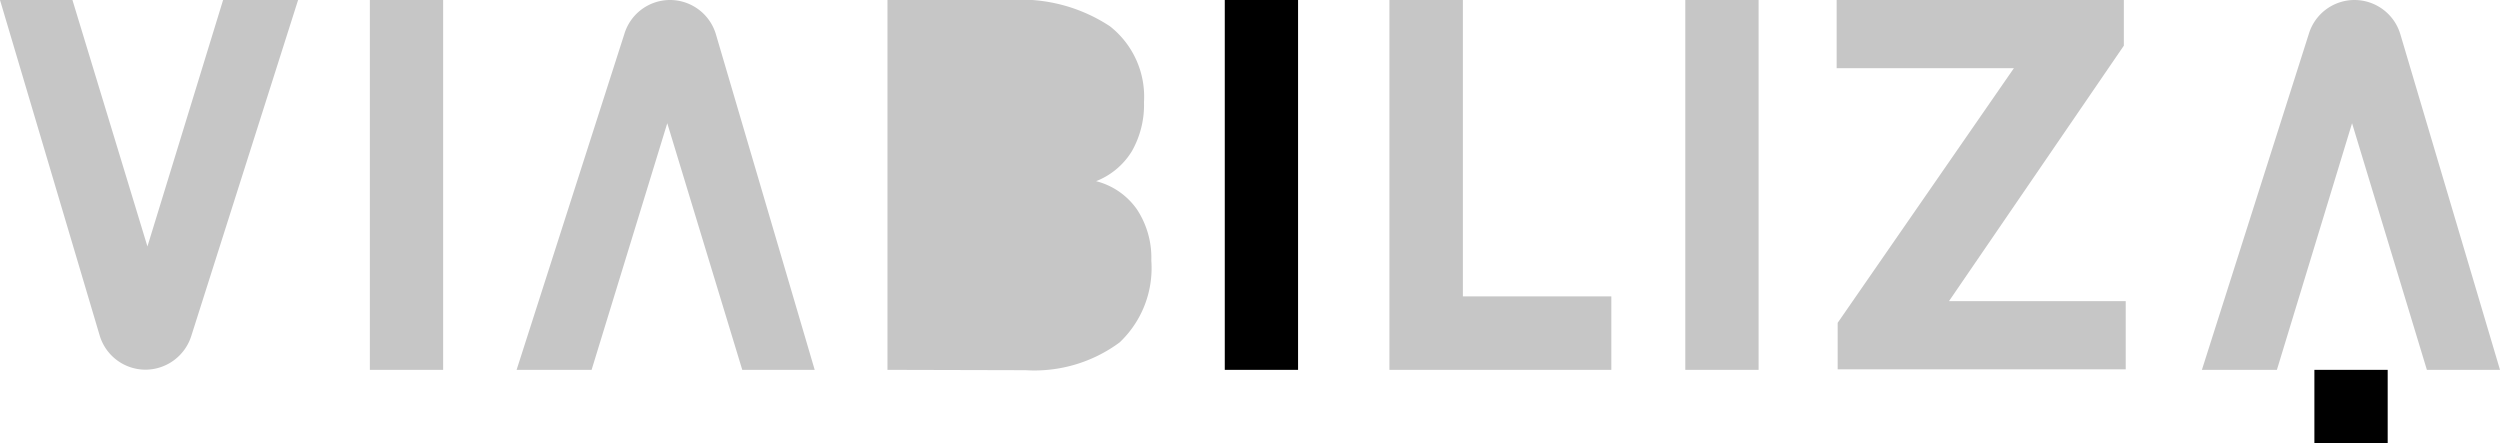 <svg xmlns="http://www.w3.org/2000/svg" xmlns:xlink="http://www.w3.org/1999/xlink" viewBox="0 0 146.68 26"><defs><style>.cls-1{fill:#c6c6c6;}</style><clipPath id="clipPath"><path class="cls-1" d="M52.07,21.7V0h7.18a9.49,9.49,0,0,1,5.87,1.54,5.25,5.25,0,0,1,2,4.45,5.49,5.49,0,0,1-.71,2.88,4.3,4.3,0,0,1-2.1,1.76,4.18,4.18,0,0,1,2.4,1.66,5.15,5.15,0,0,1,.84,3,6,6,0,0,1-1.86,4.8,8.4,8.4,0,0,1-5.51,1.63Z"/></clipPath></defs><g id="Capa_2" data-name="Capa 2"><g id="Capa_1-2" data-name="Capa 1"><path class="cls-1" d="M114.35,17.67h10.37v4h-16.9V18.94L118.16,4h-10.4V0h16.85V2.68Z"/><path class="cls-1" d="M0,0,5.85,19.69a2.81,2.81,0,0,0,2.7,2h0a2.83,2.83,0,0,0,2.68-2L17.49,0h-4.4L8.65,14.46,4.25,0Z"/><path class="cls-1" d="M47.8,21.7,42,2a2.81,2.81,0,0,0-2.69-2h0a2.8,2.8,0,0,0-2.68,2L30.31,21.7h4.4L39.15,7.23l4.4,14.47Z"/><path class="cls-1" d="M146.68,21.7,140.83,2a2.81,2.81,0,0,0-2.69-2h0a2.8,2.8,0,0,0-2.68,2L129.19,21.7h4.4L138,7.23l4.39,14.47Z"/><rect class="cls-1" x="21.7" width="4.3" height="21.7"/><rect x="71.86" width="4.3" height="21.7"/><rect class="cls-1" x="98.88" width="4.3" height="21.7"/><polygon class="cls-1" points="85.83 0 81.52 0 81.52 17.39 81.52 21.7 85.83 21.7 94.54 21.7 94.54 17.39 85.83 17.39 85.83 0"/><rect x="135.79" y="21.7" width="4.3" height="4.3"/><path class="cls-1" d="M52.07,21.7V0h7.18a9.49,9.49,0,0,1,5.87,1.54,5.25,5.25,0,0,1,2,4.45,5.49,5.49,0,0,1-.71,2.88,4.3,4.3,0,0,1-2.1,1.76,4.18,4.18,0,0,1,2.4,1.66,5.15,5.15,0,0,1,.84,3,6,6,0,0,1-1.86,4.8,8.4,8.4,0,0,1-5.51,1.63Z"/><path class="cls-1" d="M56.41,9.05h3a3.37,3.37,0,0,0,2.26-.63,2.35,2.35,0,0,0,.67-1.81,2.41,2.41,0,0,0-.73-2A3.68,3.68,0,0,0,59.25,4H56.41Z"/><path class="cls-1" d="M56.41,12.47v5.2h3.64a2.83,2.83,0,0,0,2-.64,2.37,2.37,0,0,0,.7-1.83c0-1.81-.82-2.72-2.48-2.73Z"/></g></g></svg>